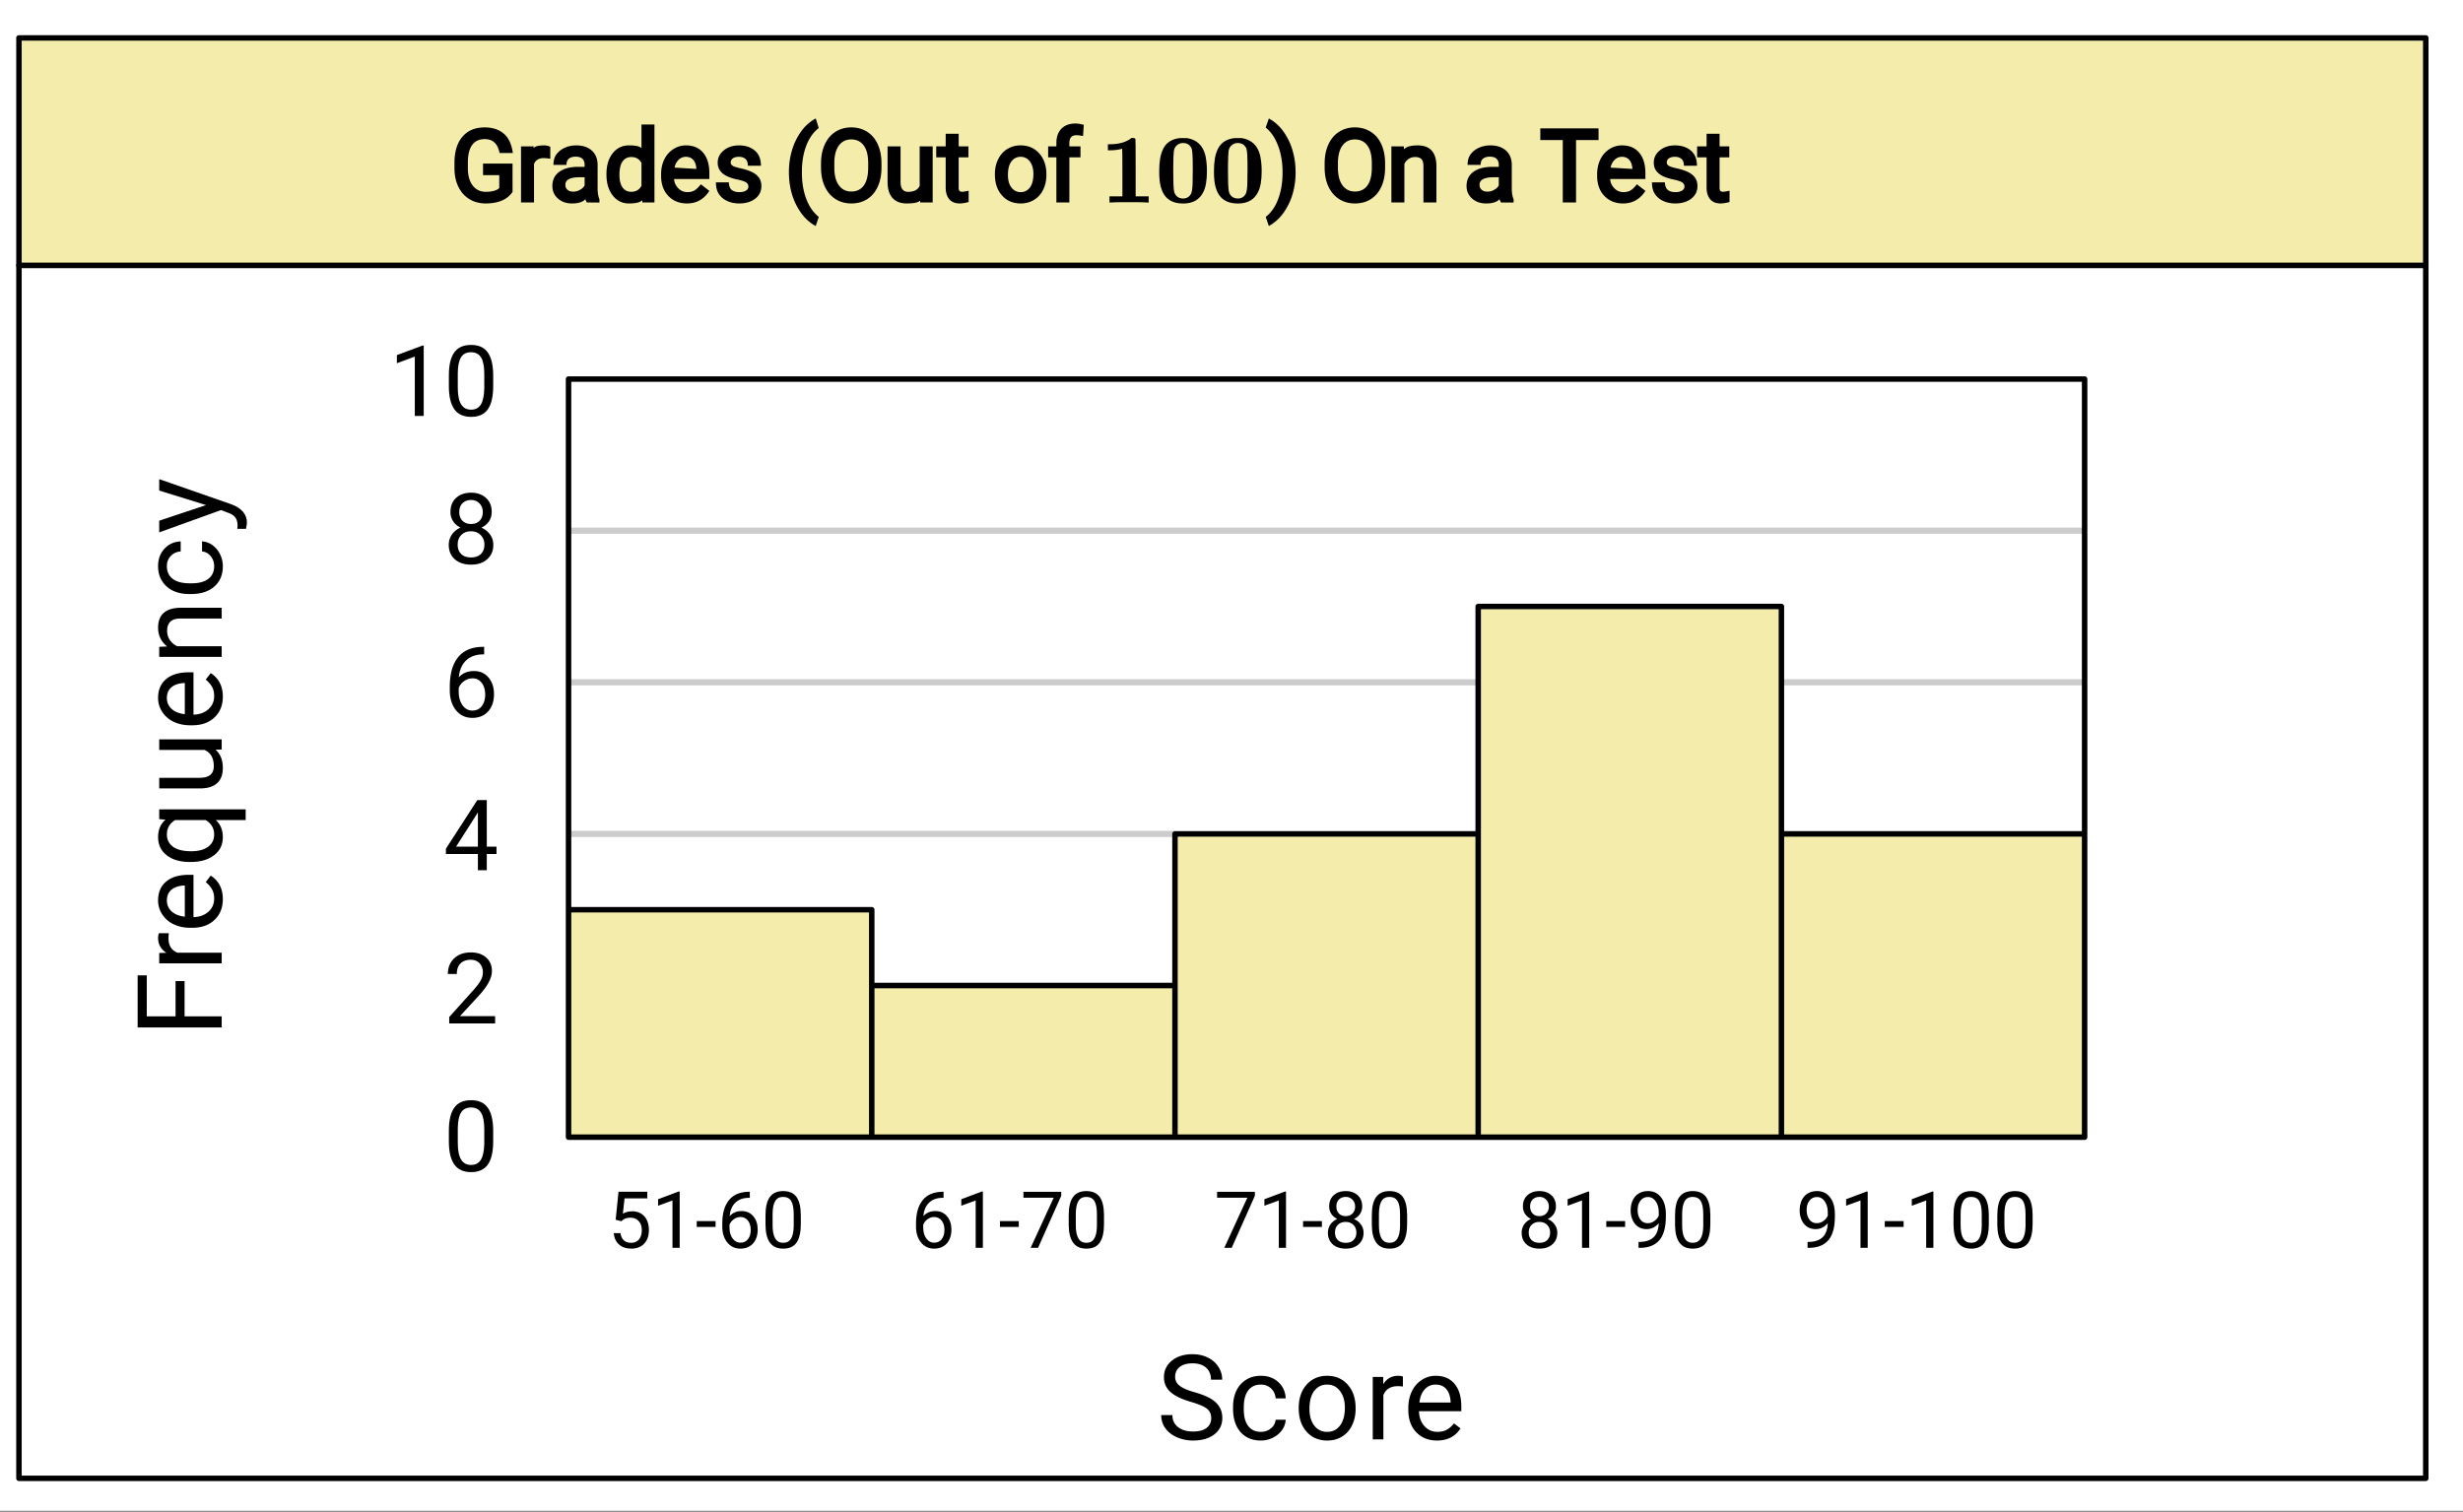 <svg xmlns="http://www.w3.org/2000/svg" xmlns:xlink="http://www.w3.org/1999/xlink" width="449.28" height="275.84" viewBox="0 0 336.96 206.88"><rect x="0" y="0" width="336.96" height="206.88" fill="#808080" stroke="none"/><defs><symbol overflow="visible" id="b"><path d="M6.813-4.094c0 1.43-.247 2.492-.735 3.188C5.586-.22 4.828.125 3.797.125c-1.024 0-1.781-.336-2.281-1.016C1.023-1.566.77-2.578.75-3.92v-1.626c0-1.406.242-2.453.734-3.14.489-.688 1.254-1.032 2.297-1.032 1.031 0 1.785.336 2.266 1 .488.656.742 1.672.766 3.047zM5.593-5.75c0-1.031-.148-1.781-.437-2.25-.293-.477-.75-.719-1.375-.719s-1.086.235-1.375.703c-.281.47-.43 1.196-.437 2.172v1.953c0 1.032.148 1.797.453 2.297.3.492.758.735 1.375.735.594 0 1.035-.235 1.328-.704.29-.468.445-1.203.469-2.203zm0 0"/></symbol><symbol overflow="visible" id="c"><path d="M7.078 0H.797v-.875l3.312-3.688c.5-.562.836-1.015 1.016-1.359.188-.351.281-.71.281-1.078 0-.5-.152-.91-.453-1.234-.305-.32-.703-.485-1.203-.485-.605 0-1.078.172-1.422.516-.336.344-.5.824-.5 1.437H.61c0-.875.282-1.582.844-2.125.57-.55 1.336-.828 2.297-.828.883 0 1.586.235 2.11.703.519.47.78 1.09.78 1.86 0 .949-.605 2.074-1.812 3.375L2.266-1h4.812zm0 0"/></symbol><symbol overflow="visible" id="d"><path d="M5.938-3.219h1.328v1H5.937V0H4.72v-2.219H.344v-.719L4.64-9.593h1.296zm-4.204 0H4.72v-4.703l-.157.266zm0 0"/></symbol><symbol overflow="visible" id="e"><path d="M5.578-9.594v1.031H5.36c-.949.024-1.703.305-2.265.844-.563.543-.89 1.309-.985 2.297.508-.57 1.204-.86 2.079-.86.832 0 1.492.298 1.984.891.5.586.75 1.34.75 2.266 0 .992-.274 1.781-.813 2.375-.53.586-1.25.875-2.156.875-.918 0-1.664-.348-2.234-1.047C1.156-1.629.875-2.535.875-3.64v-.468c0-1.77.375-3.118 1.125-4.047.75-.938 1.867-1.414 3.36-1.438zM3.984-5.28c-.43 0-.82.133-1.171.39-.344.25-.586.563-.72.938v.437c0 .793.177 1.434.532 1.922.352.48.797.719 1.328.719.55 0 .985-.203 1.297-.61.313-.406.469-.93.469-1.577 0-.665-.164-1.204-.485-1.61a1.5 1.5 0 0 0-1.25-.61zm0 0"/></symbol><symbol overflow="visible" id="f"><path d="M6.61-7.078c0 .48-.126.906-.376 1.281-.25.367-.593.652-1.03.86.5.218.894.539 1.187.953.289.406.437.87.437 1.39 0 .836-.281 1.496-.844 1.985-.554.492-1.289.734-2.203.734-.918 0-1.656-.242-2.219-.734-.554-.489-.828-1.149-.828-1.985 0-.508.141-.972.422-1.39a2.77 2.77 0 0 1 1.188-.954c-.43-.207-.766-.5-1.016-.875a2.28 2.28 0 0 1-.36-1.265c0-.813.255-1.453.766-1.922.52-.477 1.204-.719 2.047-.719.844 0 1.524.242 2.047.719.52.469.781 1.11.781 1.922zm-1 4.469c0-.54-.173-.977-.516-1.313-.336-.344-.778-.515-1.328-.515-.543 0-.98.167-1.313.5-.336.335-.5.777-.5 1.328 0 .543.16.968.484 1.28.32.313.77.47 1.344.47.57 0 1.02-.157 1.344-.47.32-.312.484-.737.484-1.28zM3.78-8.72c-.48 0-.87.153-1.172.453-.293.293-.437.696-.437 1.204 0 .492.144.886.437 1.187.301.293.692.438 1.172.438.489 0 .88-.145 1.172-.438.29-.3.438-.695.438-1.188 0-.488-.153-.882-.454-1.187-.304-.313-.687-.469-1.156-.469zm0 0"/></symbol><symbol overflow="visible" id="g"><path d="M4.797 0H3.578v-8.125l-2.453.906v-1.11l3.484-1.296h.188zm0 0"/></symbol><symbol overflow="visible" id="h"><path d="M1.078-3.844l.39-3.828h3.938v.906h-3.11l-.233 2.094c.374-.219.8-.328 1.28-.328.696 0 1.25.23 1.657.688.414.46.625 1.085.625 1.875 0 .78-.215 1.402-.64 1.859-.43.46-1.024.687-1.782.687-.68 0-1.23-.187-1.656-.562-.43-.375-.672-.895-.734-1.563h.921c.063.438.22.774.47 1 .25.22.581.329 1 .329.444 0 .8-.149 1.062-.454.257-.312.39-.742.39-1.296 0-.508-.14-.915-.422-1.22-.28-.312-.652-.468-1.109-.468-.43 0-.762.09-1 .266l-.266.218zm0 0"/></symbol><symbol overflow="visible" id="i"><path d="M3.844 0h-.985v-6.484l-1.968.718v-.89l2.796-1.047h.157zm0 0"/></symbol><symbol overflow="visible" id="j"><path d="M2.766-2.86H.187v-.796h2.579zm0 0"/></symbol><symbol overflow="visible" id="k"><path d="M4.453-7.672v.828h-.172c-.761.012-1.367.235-1.812.672-.45.438-.711 1.055-.781 1.844.406-.469.957-.703 1.656-.703.664 0 1.195.242 1.594.718.394.47.593 1.075.593 1.813 0 .793-.215 1.43-.64 1.906-.43.469-1.008.703-1.735.703-.73 0-1.324-.28-1.781-.843-.46-.563-.688-1.29-.688-2.188v-.375c0-1.406.301-2.476.907-3.219.601-.75 1.5-1.132 2.687-1.156zM3.172-4.219c-.336 0-.64.106-.922.313-.273.199-.465.449-.578.75v.344c0 .636.14 1.148.422 1.53.289.387.644.579 1.062.579.446 0 .797-.16 1.047-.485.25-.32.375-.742.375-1.265 0-.531-.133-.957-.39-1.281-.25-.32-.59-.485-1.016-.485zm0 0"/></symbol><symbol overflow="visible" id="l"><path d="M5.438-3.266c0 1.137-.196 1.985-.579 2.547-.386.555-.996.828-1.828.828-.812 0-1.418-.27-1.812-.812-.399-.54-.602-1.352-.61-2.438v-1.296c0-1.125.192-1.958.579-2.5.394-.551 1.003-.829 1.828-.829.832 0 1.441.266 1.828.797.383.524.582 1.336.593 2.438zm-.97-1.328c0-.832-.116-1.437-.343-1.812-.23-.375-.602-.563-1.11-.563-.492 0-.85.188-1.078.563-.23.375-.351.953-.359 1.734v1.563c0 .824.117 1.433.36 1.828.238.398.601.593 1.093.593.477 0 .832-.187 1.063-.562.238-.375.363-.957.375-1.75zm0 0"/></symbol><symbol overflow="visible" id="m"><path d="M5.578-7.125L2.406 0H1.391l3.156-6.86H.407v-.812h5.171zm0 0"/></symbol><symbol overflow="visible" id="n"><path d="M5.281-5.672c0 .387-.101.73-.297 1.031-.199.293-.476.528-.828.704.407.167.723.417.953.75.239.324.36.699.36 1.124 0 .657-.227 1.184-.672 1.579-.45.398-1.04.593-1.766.593-.742 0-1.336-.195-1.781-.593C.812-.88.594-1.406.594-2.063c0-.414.11-.789.328-1.124.226-.333.547-.586.953-.766a1.98 1.98 0 0 1-.813-.688c-.199-.3-.296-.644-.296-1.03 0-.645.207-1.157.625-1.532.414-.375.96-.563 1.64-.563.664 0 1.207.188 1.625.563.414.375.625.887.625 1.531zm-.797 3.578c0-.426-.136-.773-.406-1.047-.273-.27-.625-.406-1.062-.406-.438 0-.793.137-1.063.406-.262.262-.39.61-.39 1.047 0 .438.128.781.39 1.031.258.25.617.375 1.078.375.457 0 .813-.125 1.063-.375.258-.25.39-.593.39-1.03zM3.031-6.969c-.386 0-.699.121-.937.36-.23.23-.344.546-.344.953 0 .398.113.715.344.953.226.242.535.36.922.36.394 0 .707-.118.937-.36.238-.238.36-.55.36-.938 0-.394-.125-.71-.375-.953a1.208 1.208 0 0 0-.907-.375zm0 0"/></symbol><symbol overflow="visible" id="o"><path d="M4.375-3.375c-.21.25-.453.45-.734.594-.282.148-.59.219-.922.219-.45 0-.84-.11-1.172-.329a2.101 2.101 0 0 1-.75-.921A3.094 3.094 0 0 1 .53-5.11c0-.52.094-.985.281-1.391.196-.414.473-.727.829-.938.363-.218.785-.328 1.265-.328.75 0 1.344.29 1.781.86.438.562.657 1.336.657 2.312v.282c0 1.492-.297 2.578-.89 3.265C3.866-.359 2.983-.007 1.796 0h-.188v-.813h.204c.8-.019 1.414-.226 1.843-.625.438-.406.676-1.05.719-1.937zm-1.5 0c.32 0 .617-.098.89-.297.282-.195.485-.441.61-.734v-.39c0-.645-.14-1.165-.422-1.563-.273-.395-.621-.594-1.047-.594-.43 0-.773.168-1.031.5-.262.324-.39.75-.39 1.281 0 .524.124.953.374 1.297.25.336.586.5 1.016.5zm0 0"/></symbol><symbol overflow="visible" id="p"><path d="M4.719-5.125C3.414-5.5 2.469-5.957 1.875-6.5 1.289-7.04 1-7.71 1-8.516c0-.906.36-1.656 1.078-2.25.727-.593 1.672-.89 2.828-.89.79 0 1.492.156 2.11.469a3.52 3.52 0 0 1 1.437 1.265c.344.531.516 1.117.516 1.75H7.438c0-.695-.227-1.242-.672-1.64-.438-.395-1.059-.594-1.86-.594-.75 0-1.336.168-1.75.5-.418.324-.625.777-.625 1.36 0 .468.196.866.594 1.187.395.324 1.066.62 2.016.89.957.274 1.707.57 2.25.89.539.325.941.704 1.203 1.141.258.43.39.934.39 1.516 0 .93-.367 1.672-1.093 2.235-.72.562-1.688.843-2.907.843a5.471 5.471 0 0 1-2.218-.453c-.68-.3-1.204-.71-1.579-1.234a3.038 3.038 0 0 1-.562-1.797h1.531c0 .687.254 1.234.766 1.64.52.407 1.207.61 2.062.61.801 0 1.414-.16 1.844-.484.426-.333.64-.782.64-1.344 0-.563-.198-.992-.593-1.297-.398-.313-1.117-.617-2.156-.922zm0 0"/></symbol><symbol overflow="visible" id="q"><path d="M4.531-1.031c.52 0 .973-.157 1.36-.469.394-.32.613-.719.656-1.188h1.375a2.63 2.63 0 0 1-.5 1.407c-.313.437-.73.789-1.25 1.047a3.6 3.6 0 0 1-1.64.39C3.362.156 2.436-.227 1.75-1 1.062-1.781.719-2.844.719-4.188v-.25c0-.832.148-1.57.453-2.218a3.524 3.524 0 0 1 1.328-1.5c.57-.364 1.25-.547 2.031-.547.957 0 1.75.289 2.375.86.633.573.973 1.32 1.016 2.234H6.547c-.043-.551-.25-1.004-.625-1.36-.375-.351-.84-.531-1.39-.531-.75 0-1.329.266-1.735.797-.406.531-.61 1.308-.61 2.328v.266c0 .992.204 1.75.61 2.28.406.532.984.798 1.734.798zm0 0"/></symbol><symbol overflow="visible" id="r"><path d="M.719-4.344c0-.843.16-1.597.484-2.265.332-.664.79-1.18 1.375-1.547.594-.364 1.266-.547 2.016-.547 1.164 0 2.11.406 2.828 1.219C8.14-6.68 8.5-5.614 8.5-4.281v.11c0 .835-.164 1.577-.484 2.234a3.635 3.635 0 0 1-1.36 1.546C6.063-.023 5.38.156 4.61.156c-1.156 0-2.093-.398-2.812-1.203C1.078-1.859.719-2.926.719-4.25zm1.469.172c0 .95.218 1.711.656 2.281.437.575 1.023.86 1.765.86.739 0 1.329-.29 1.766-.875.438-.582.656-1.395.656-2.438 0-.937-.226-1.695-.672-2.281-.437-.582-1.027-.875-1.765-.875-.719 0-1.305.29-1.75.86-.438.574-.656 1.398-.656 2.468zm0 0"/></symbol><symbol overflow="visible" id="s"><path d="M5.234-7.234a5.126 5.126 0 0 0-.718-.047c-.961 0-1.61.406-1.954 1.218V0H1.11v-8.547h1.422l.016.985c.476-.758 1.16-1.141 2.047-1.141.281 0 .492.039.64.11zm0 0"/></symbol><symbol overflow="visible" id="t"><path d="M4.656.156c-1.168 0-2.117-.379-2.843-1.14C1.093-1.742.734-2.758.734-4.031v-.266c0-.851.16-1.613.485-2.281a3.737 3.737 0 0 1 1.36-1.563 3.421 3.421 0 0 1 1.89-.562c1.113 0 1.976.371 2.593 1.11.614.73.922 1.773.922 3.124v.61H2.188c.03.843.28 1.527.75 2.046.468.524 1.066.782 1.796.782.508 0 .942-.102 1.297-.313.364-.218.68-.5.953-.843l.891.687C7.156-.395 6.082.156 4.656.156zM4.47-7.5c-.594 0-1.09.215-1.485.64-.398.43-.64 1.032-.734 1.813h4.266v-.125c-.043-.738-.243-1.312-.594-1.719-.356-.406-.84-.609-1.453-.609zm0 0"/></symbol><symbol overflow="visible" id="u"><path d="M-5.078-7.672v4.828H0v1.516h-11.5v-7.125h1.25v5.61h3.938v-4.829zm0 0"/></symbol><symbol overflow="visible" id="v"><path d="M-7.234-5.234c-.032.218-.047.46-.047.718 0 .961.406 1.61 1.218 1.954H0v1.453h-8.547v-1.422l.985-.016c-.758-.476-1.141-1.16-1.141-2.047 0-.281.039-.492.11-.64zm0 0"/></symbol><symbol overflow="visible" id="w"><path d="M.156-4.656c0 1.168-.379 2.117-1.14 2.843-.758.72-1.774 1.079-3.047 1.079h-.266c-.851 0-1.613-.16-2.281-.485a3.737 3.737 0 0 1-1.563-1.36 3.421 3.421 0 0 1-.562-1.89c0-1.113.371-1.976 1.11-2.593.73-.614 1.773-.922 3.124-.922h.61v5.796c.843-.03 1.527-.28 2.046-.75.524-.468.782-1.066.782-1.796 0-.508-.102-.942-.313-1.297-.218-.364-.5-.68-.843-.953l.687-.891C-.395-7.156.156-6.082.156-4.656zM-7.5-4.47c0 .594.215 1.09.64 1.485.43.398 1.032.64 1.813.734v-4.266h-.125c-.738.043-1.312.243-1.719.594-.406.356-.609.84-.609 1.453zm0 0"/></symbol><symbol overflow="visible" id="x"><path d="M-4.344-.75c-1.343 0-2.406-.305-3.187-.922-.782-.613-1.172-1.441-1.172-2.484 0-1.008.34-1.805 1.015-2.39l-.859-.063v-1.344H3.281v1.469H-.797c.637.586.953 1.367.953 2.343 0 1.032-.398 1.856-1.203 2.47-.8.616-1.863.921-3.187.921zm.172-1.469c.98 0 1.75-.203 2.313-.61.554-.413.828-.972.828-1.671 0-.863-.383-1.523-1.157-1.984h-4.187c-.75.46-1.125 1.117-1.125 1.968 0 .711.281 1.274.844 1.688.562.406 1.39.61 2.484.61zm0 0"/></symbol><symbol overflow="visible" id="y"><path d="M-.844-6.375c.668.563 1 1.398 1 2.5 0 .906-.258 1.602-.781 2.078-.531.48-1.316.719-2.36.719h-5.562v-1.453h5.516c1.304 0 1.953-.524 1.953-1.578 0-1.114-.414-1.86-1.25-2.235h-6.219v-1.453H0v1.39zm0 0"/></symbol><symbol overflow="visible" id="z"><path d="M-8.547-2.484l1.078-.047c-.82-.656-1.234-1.508-1.234-2.563 0-1.8 1.023-2.71 3.062-2.734H0v1.469h-5.656c-.614 0-1.067.14-1.36.421-.3.274-.453.7-.453 1.282 0 .48.133.902.39 1.265.25.356.579.633.985.829H0v1.453h-8.547zm0 0"/></symbol><symbol overflow="visible" id="A"><path d="M-1.031-4.531c0-.52-.157-.973-.469-1.36-.32-.394-.719-.613-1.188-.656v-1.375c.493.024.961.188 1.407.5.437.313.789.73 1.047 1.25a3.6 3.6 0 0 1 .39 1.64C.156-3.362-.227-2.436-1-1.75c-.781.688-1.844 1.031-3.188 1.031h-.25c-.832 0-1.57-.148-2.218-.453a3.524 3.524 0 0 1-1.5-1.328c-.364-.57-.547-1.25-.547-2.031 0-.957.289-1.75.86-2.375.573-.633 1.32-.973 2.234-1.016v1.375c-.551.043-1.004.25-1.36.625-.351.375-.531.84-.531 1.39 0 .75.266 1.329.797 1.735.531.406 1.308.61 2.328.61h.266c.992 0 1.75-.204 2.28-.61.532-.406.798-.984.798-1.734zm0 0"/></symbol><symbol overflow="visible" id="B"><path d="M-2.14-3.906l-6.407-1.985v-1.562l9.86 3.437c1.425.532 2.14 1.375 2.14 2.532l-.031.28-.094.548H2.141l.03-.406c0-.489-.1-.868-.296-1.141-.2-.281-.563-.508-1.094-.688l-.875-.328-8.453 3.047v-1.594zm0 0"/></symbol><symbol overflow="visible" id="C"><path d="M6.484 0c-.199-.031-1.043-.047-2.53-.047-1.481 0-2.31.016-2.485.047h-.172v-.844h1.766v-3.25c0-2.176-.012-3.265-.032-3.265-.5.148-1.074.218-1.719.218h-.234v-.828h.234c1.208 0 2.157-.25 2.844-.75l.14-.11h.188c.196 0 .317.048.36.142.02.042.031 1.359.031 3.953v3.89h1.781V0zm0 0"/></symbol><symbol overflow="visible" id="D"><path d="M3.594-8.813H4.39c1.593.25 2.484 1.31 2.671 3.172.051.387.079.829.079 1.329 0 1.273-.164 2.226-.485 2.859C6.145-.391 5.22.14 3.875.14 2.27.14 1.258-.598.844-2.08.688-2.597.609-3.328.609-4.265.61-4.922.65-5.5.734-6c.082-.5.227-.957.438-1.375.207-.414.5-.742.875-.984.375-.239.828-.391 1.36-.454h.187zM5.047-7.39c-.23-.5-.625-.75-1.188-.75-.355 0-.664.133-.921.391-.18.188-.29.438-.329.75-.043.305-.07 1.012-.078 2.125v.688c0 1.367.035 2.242.11 2.625.05.292.187.539.406.734.226.187.504.281.828.281.477 0 .836-.207 1.078-.625.145-.238.223-.848.234-1.828v-.594c.008-.332.016-.613.016-.844 0-1-.012-1.648-.031-1.953-.024-.5-.063-.832-.125-1zm0 0"/></symbol><clipPath id="a"><path d="M0 0h336.96v206.691H0zm0 0"/></clipPath></defs><g clip-path="url(#a)" fill="#fff"><path d="M0 0h336.96v206.88H0z"/><path d="M0 0h336.96v206.88H0z"/></g><path d="M103.847 180.05h276.92M103.847 152.35h276.92M103.847 124.65h276.92M103.847 96.95h276.92" transform="scale(.749 .749)" fill="none" stroke-width="1.125" stroke="#000" stroke-opacity=".2"/><path d="M3.463 270.074h439.615M443.078 270.074v-221.6M443.078 48.475H3.463M3.463 48.475v221.599" transform="scale(.749 .749)" fill="none" stroke-linecap="round" stroke="#000"/><path d="M77.77 124.5h41.476v31.125H77.77zm0 0" fill="#f4ecab"/><path d="M119.246 134.875h41.477v20.75h-41.477zm0 0M160.723 114.125h41.476v41.5h-41.476zm0 0" fill="#f4ecab"/><path d="M202.2 83h41.476v72.625h-41.477zm0 0M243.676 114.125h41.476v41.5h-41.476zm0 0M2.594 5.188h329.222v31.125H2.594zm0 0" fill="#f4ecab"/><path d="M103.847 69.25h276.92M380.767 69.25v138.5M380.767 207.75h-276.92M103.847 207.75V69.25M103.847 166.2h55.384M159.23 166.2v41.55M159.23 207.75h-55.383M103.847 207.75V166.2M159.23 180.05h55.385M214.615 180.05v27.7M214.615 207.75H159.23M159.23 207.75v-27.7M214.615 152.35h55.384M269.999 152.35v55.4M269.999 207.75h-55.384M214.615 207.75v-55.4M269.999 110.8h55.384M325.383 110.8v96.95M325.383 207.75H270M269.999 207.75V110.8M325.383 152.35h55.384M380.767 152.35v55.4M380.767 207.75h-55.384M325.383 207.75v-55.4M3.463 48.475V6.925M3.463 6.925h439.615M443.078 6.925v41.55M443.078 48.475H3.463" transform="scale(.749 .749)" fill="none" stroke-linecap="round" stroke="#000"/><use xlink:href="#b" x="60.66" y="160.262"/><use xlink:href="#c" x="60.66" y="140.042"/><use xlink:href="#d" x="60.66" y="119.073"/><use xlink:href="#e" x="60.66" y="98.104"/><use xlink:href="#f" x="60.66" y="77.136"/><use xlink:href="#g" x="53.171" y="56.916"/><use xlink:href="#b" x="60.66" y="56.916"/><use xlink:href="#h" x="83.15" y="170.747"/><use xlink:href="#i" x="89.141" y="170.747"/><use xlink:href="#j" x="95.132" y="170.747"/><use xlink:href="#k" x="98.128" y="170.747"/><use xlink:href="#l" x="104.119" y="170.747"/><use xlink:href="#k" x="124.631" y="170.747"/><use xlink:href="#i" x="130.623" y="170.747"/><use xlink:href="#j" x="136.614" y="170.747"/><use xlink:href="#m" x="139.609" y="170.747"/><use xlink:href="#l" x="145.6" y="170.747"/><use xlink:href="#m" x="166.101" y="170.747"/><use xlink:href="#i" x="172.092" y="170.747"/><use xlink:href="#j" x="178.083" y="170.747"/><use xlink:href="#n" x="181.079" y="170.747"/><use xlink:href="#l" x="187.07" y="170.747"/><use xlink:href="#n" x="207.583" y="170.747"/><use xlink:href="#i" x="213.574" y="170.747"/><use xlink:href="#j" x="219.565" y="170.747"/><use xlink:href="#o" x="222.56" y="170.747"/><use xlink:href="#l" x="228.552" y="170.747"/><use xlink:href="#o" x="245.682" y="170.747"/><use xlink:href="#i" x="251.673" y="170.747"/><use xlink:href="#j" x="257.665" y="170.747"/><use xlink:href="#i" x="260.66" y="170.747"/><use xlink:href="#l" x="266.651" y="170.747"/><use xlink:href="#l" x="272.642" y="170.747"/><use xlink:href="#p" x="158.238" y="196.958"/><use xlink:href="#q" x="167.973" y="196.958"/><use xlink:href="#r" x="176.96" y="196.958"/><use xlink:href="#s" x="186.696" y="196.958"/><use xlink:href="#t" x="191.938" y="196.958"/><use xlink:href="#u" x="30.33" y="141.914"/><use xlink:href="#v" x="30.33" y="132.928"/><use xlink:href="#w" x="30.33" y="127.686"/><use xlink:href="#x" x="30.33" y="118.699"/><use xlink:href="#y" x="30.33" y="108.963"/><use xlink:href="#w" x="30.33" y="99.977"/><use xlink:href="#z" x="30.33" y="90.99"/><use xlink:href="#A" x="30.33" y="82.003"/><use xlink:href="#B" x="30.33" y="73.017"/><path d="M70.121 26.262c-.39.558-.898.96-1.523 1.21-.625.247-1.34.368-2.145.368-.836 0-1.578-.195-2.23-.59-.649-.395-1.149-.95-1.504-1.672-.352-.719-.532-1.547-.543-2.48v-.836c0-1.512.363-2.696 1.086-3.547.726-.856 1.738-1.281 3.047-1.281 1.066 0 1.933.28 2.593.836.664.554 1.086 1.445 1.262 2.668h-1.82c-.239-1.27-.914-1.903-2.031-1.903-.75 0-1.325.266-1.715.797-.391.531-.586 1.332-.59 2.398v.782c0 1.011.219 1.804.664 2.379.445.57 1.039.855 1.785.855.45 0 .832-.047 1.148-.14.32-.094.551-.22.7-.38v-1.761h-2.22v-1.586h4.036zm5.164-4.532a5.609 5.609 0 0 0-.879-.097c-.676 0-1.125.265-1.347.797v5.277H71.28v-7.68h1.739l-.028.274c.145-.27.637-.406 1.473-.406.281 0 .555.066.82.199zm4.992 5.977c-.136-.27-.199-.422-.187-.457-.36.395-.973.59-1.836.59-.774 0-1.414-.223-1.922-.672-.508-.45-.762-1.02-.762-1.715 0-.836.313-1.48.938-1.937.629-.457 1.484-.684 2.566-.684h.906v-.281c0-.348-.097-.621-.296-.82-.204-.196-.512-.294-.93-.294-.375 0-.676.086-.91.258-.23.176-.344.461-.344.867h-1.785c0-.605.144-1.097.43-1.472a2.887 2.887 0 0 1 1.136-.88c.473-.21.989-.315 1.543-.315.895 0 1.598.23 2.121.69.524.462.793 1.095.813 1.9v3.28c0 .614.082 1.114.25 1.5v.442zm-1.847-1.484c.332 0 .644-.086.941-.258.297-.172.5-.371.61-.598v-1.113h-.676c-1.305 0-1.957.344-1.957 1.031 0 .293.097.524.293.688.195.168.46.25.789.25zm4.539-2.414c0-1.157.281-2.098.844-2.825.566-.726 1.316-1.09 2.246-1.09.918 0 1.484.13 1.699.38v-3.235h1.777v10.668H87.88l-.024-.324c-.25.305-.855.457-1.808.457-.918 0-1.66-.367-2.23-1.106-.567-.738-.848-1.68-.848-2.832zm1.777.136c0 .746.145 1.317.43 1.715.289.39.68.586 1.172.586.66 0 1.129-.273 1.41-.828v-3.129c-.29-.535-.754-.8-1.399-.8-.5 0-.894.198-1.183.597-.285.398-.43 1.02-.43 1.86zm9.242 3.895c-1.043 0-1.898-.344-2.558-1.031-.657-.692-.985-1.606-.985-2.743v-.222c0-.754.145-1.426.434-2.024a3.399 3.399 0 0 1 1.23-1.406 3.087 3.087 0 0 1 1.727-.52c1.016 0 1.8.336 2.363 1.004.563.672.848 1.606.848 2.813v.785h-4.82c.011.442.187.852.53 1.227.34.375.774.566 1.298.566.379 0 .699-.078.96-.23.262-.157.551-.438.864-.844l1.168.906c-.742 1.149-1.766 1.719-3.059 1.719zm-.152-6.383c-.41 0-.758.152-1.043.461-.285.305-.45.645-.496 1.02l3.16.187-.187.008c-.032-.551-.172-.965-.422-1.25-.25-.285-.586-.426-1.012-.426zm8.55 4.082a.677.677 0 0 0-.288-.566c-.196-.141-.598-.278-1.207-.407-.606-.128-1.11-.293-1.504-.492-.39-.203-.692-.453-.895-.754-.203-.297-.305-.648-.305-1.058 0-.672.278-1.235.833-1.684.554-.453 1.25-.683 2.082-.683.875 0 1.593.234 2.156.703.562.465.844 1.16.844 2.082h-1.786c0-.434-.113-.746-.336-.938-.222-.191-.515-.285-.878-.285-.38 0-.665.074-.852.219a.67.67 0 0 0-.285.547c0 .191.09.343.265.457.176.113.563.238 1.168.37.602.137 1.11.305 1.516.512.41.204.723.461.934.77.21.309.316.684.316 1.121 0 .73-.285 1.309-.855 1.742-.57.43-1.293.645-2.168.645-.614 0-1.157-.11-1.637-.332a2.741 2.741 0 0 1-1.14-.942c-.278-.406-.419-.945-.419-1.609h1.766c.023.5.16.848.406 1.04.246.194.586.292 1.024.292.406 0 .71-.074.925-.215.215-.144.32-.32.32-.535zm5.544-2c0-1.02.136-1.996.41-2.934.273-.94.683-1.8 1.234-2.578a5.9 5.9 0 0 1 2.028-1.82l.41 1.313c-.703.539-1.254 1.296-1.649 2.27-.394.968-.61 2.062-.648 3.276l-.008.551c0 1.653.3 3.078.898 4.285.356.711.825 1.305 1.407 1.782l-.418 1.246a6.07 6.07 0 0 1-2.059-1.883c-1.07-1.535-1.605-3.371-1.605-5.508zm12.664-.594c0 .98-.168 1.84-.504 2.586-.336.742-.817 1.313-1.442 1.715-.625.395-1.351.594-2.18.594-.808 0-1.527-.2-2.16-.598-.624-.402-1.113-.969-1.456-1.695-.34-.73-.516-1.57-.528-2.516v-.691c0-.961.172-1.817.512-2.567.34-.75.828-1.328 1.457-1.73.633-.406 1.355-.61 2.164-.61.82 0 1.55.204 2.18.602.633.402 1.117.973 1.453 1.723.336.75.504 1.61.504 2.582zm-1.817-.617c0-1.074-.207-1.883-.617-2.43-.406-.546-.976-.82-1.703-.82-.707 0-1.266.274-1.68.82-.41.547-.62 1.329-.632 2.348v.7c0 1.042.207 1.843.625 2.413.414.567.984.848 1.699.848.726 0 1.285-.266 1.687-.797.399-.535.606-1.324.621-2.375zm7.11 5.11c-.223.269-.836.402-1.84.402-.844 0-1.488-.25-1.938-.746-.449-.5-.671-1.215-.68-2.153v-4.914h1.778v4.883c0 .89.348 1.336 1.04 1.336.808 0 1.331-.273 1.573-.816v-5.403h1.778v7.68h-1.707zm5.27-9.133v1.722h1.331v1.5h-1.332v4.137c0 .219.035.367.106.453.07.082.203.125.398.125.121 0 .41-.05.86-.144v1.547c-.48.128-.887.195-1.215.195-.63 0-1.11-.195-1.438-.582-.324-.387-.488-.918-.488-1.594v-4.137h-1.293v-1.5h1.293v-1.722zm4.956 5.496c0-.738.149-1.41.446-2.008.293-.602.71-1.07 1.242-1.398a3.393 3.393 0 0 1 1.824-.5c1.05 0 1.902.367 2.555 1.097.648.727.976 1.684.976 2.871v.082c0 .739-.144 1.403-.433 1.996a3.27 3.27 0 0 1-1.235 1.395c-.543.336-1.156.504-1.851.504-1.047 0-1.899-.363-2.551-1.094-.649-.73-.973-1.683-.973-2.86zm1.782.144c0 .727.16 1.301.48 1.715.32.418.742.63 1.262.63.527 0 .949-.212 1.265-.634.317-.426.477-1.043.477-1.855 0-.715-.164-1.285-.488-1.711a1.518 1.518 0 0 0-1.266-.633c-.508 0-.926.207-1.246.625-.324.418-.484 1.04-.484 1.863zm6.628 3.762v-6.18h-1.125v-1.5h1.125v-.449c0-.84.23-1.496.692-1.969.46-.472 1.105-.707 1.93-.707.304 0 .683.059 1.128.18l-.101 1.535c-.395-.078-.7-.117-.914-.117-.313 0-.551.09-.715.266-.16.172-.242.437-.242.793v.468h1.52v1.5h-1.52v6.18zm0 0"/><use xlink:href="#C" x="150.492" y="27.709"/><use xlink:href="#D" x="157.98" y="27.709"/><use xlink:href="#D" x="165.469" y="27.709"/><path d="M177.25 23.605c0 1.004-.133 1.97-.398 2.895a8.505 8.505 0 0 1-1.223 2.57c-.55.79-1.23 1.41-2.04 1.856l-.429-1.246c.738-.567 1.305-1.375 1.7-2.426.394-1.05.597-2.223.605-3.516v-.21c0-.903-.094-1.735-.281-2.505a8.292 8.292 0 0 0-.778-2.054 5.109 5.109 0 0 0-1.246-1.52l.43-1.238a5.998 5.998 0 0 1 2.035 1.844 8.505 8.505 0 0 1 1.219 2.57c.27.93.406 1.922.406 2.98zm12.242-.66c0 .98-.168 1.84-.504 2.586-.336.742-.816 1.313-1.441 1.715-.625.395-1.352.594-2.18.594-.808 0-1.527-.2-2.16-.598-.625-.402-1.113-.969-1.457-1.695-.344-.73-.516-1.57-.527-2.516v-.691c0-.961.172-1.817.511-2.567.34-.75.825-1.328 1.457-1.73.633-.406 1.352-.61 2.164-.61.82 0 1.547.204 2.18.602.633.402 1.117.973 1.453 1.723.336.75.504 1.61.504 2.582zm-1.816-.617c0-1.074-.207-1.883-.617-2.43-.407-.546-.977-.82-1.704-.82-.707 0-1.265.274-1.68.82-.41.547-.62 1.329-.636 2.348v.7c0 1.042.211 1.843.625 2.413.418.567.984.848 1.703.848.723 0 1.285-.266 1.684-.797.402-.535.61-1.324.625-2.375zm4.379-2.3l.02.413c.288-.363.917-.546 1.882-.546 1.691 0 2.543.945 2.559 2.828v4.984h-1.778v-4.992c-.004-.438-.093-.75-.273-.942-.176-.187-.469-.285-.875-.285-.336 0-.63.09-.887.27-.254.18-.445.402-.57.664v5.285h-1.778v-7.68zm13.289 7.679c-.137-.27-.2-.422-.192-.457-.359.395-.968.59-1.836.59-.77 0-1.41-.223-1.921-.672-.504-.45-.758-1.02-.758-1.715 0-.836.312-1.48.937-1.937.625-.457 1.485-.684 2.567-.684h.906v-.281c0-.348-.102-.621-.3-.82-.2-.196-.509-.294-.93-.294-.372 0-.676.086-.907.258-.23.176-.347.461-.347.867h-1.782c0-.605.14-1.097.426-1.472a2.9 2.9 0 0 1 1.14-.88c.473-.21.985-.315 1.544-.315.89 0 1.597.23 2.12.69.52.462.794 1.095.813 1.9v3.28c0 .614.082 1.114.25 1.5v.442zm-1.848-1.484c.332 0 .645-.086.941-.258.297-.172.5-.371.61-.598v-1.113h-.676c-1.305 0-1.957.344-1.957 1.031 0 .293.098.524.293.688.195.168.457.25.79.25zm15.2-7.059h-3.079v8.543h-1.816v-8.543h-3.074v-1.598h7.968zm3.35 8.676c-1.042 0-1.894-.344-2.554-1.031-.66-.692-.988-1.606-.988-2.743v-.222c0-.754.144-1.426.434-2.024a3.426 3.426 0 0 1 1.23-1.406 3.1 3.1 0 0 1 1.73-.52c1.012 0 1.801.336 2.36 1.004.566.672.847 1.606.847 2.813v.785h-4.816c.008.442.188.852.527 1.227.344.375.774.566 1.297.566.38 0 .7-.078.961-.23.262-.157.551-.438.867-.844l1.168.906c-.746 1.149-1.765 1.719-3.062 1.719zm-.148-6.383c-.41 0-.757.152-1.046.461-.286.305-.45.645-.497 1.02l3.16.187-.187.008c-.031-.551-.172-.965-.422-1.25-.246-.285-.582-.426-1.008-.426zm8.551 4.082a.671.671 0 0 0-.293-.566c-.195-.141-.594-.278-1.203-.407-.61-.128-1.11-.293-1.508-.492-.39-.203-.687-.453-.894-.754-.2-.297-.301-.648-.301-1.058 0-.672.277-1.235.828-1.684.555-.453 1.25-.683 2.082-.683.88 0 1.594.234 2.156.703.563.465.844 1.16.844 2.082h-1.785c0-.434-.11-.746-.336-.938-.223-.191-.516-.285-.879-.285-.379 0-.66.074-.851.219a.665.665 0 0 0-.282.547c0 .191.086.343.262.457.176.113.566.238 1.168.37.606.137 1.11.305 1.52.512.41.204.718.461.93.77.214.309.32.684.32 1.121 0 .73-.29 1.309-.86 1.742-.57.43-1.293.645-2.164.645-.613 0-1.16-.11-1.64-.332a2.766 2.766 0 0 1-1.141-.942c-.277-.406-.418-.945-.418-1.609h1.766c.027.5.164.848.41 1.04.242.194.586.292 1.023.292.402 0 .711-.074.922-.215.215-.144.324-.32.324-.535zm4.805-7.234v1.722h1.328v1.5h-1.328v4.137c0 .219.035.367.101.453.07.082.204.125.403.125.12 0 .406-.05.86-.144v1.547c-.485.128-.891.195-1.216.195-.632 0-1.113-.195-1.437-.582-.324-.387-.488-.918-.488-1.594v-4.137h-1.297v-1.5h1.297v-1.722zm0 0"/></svg>